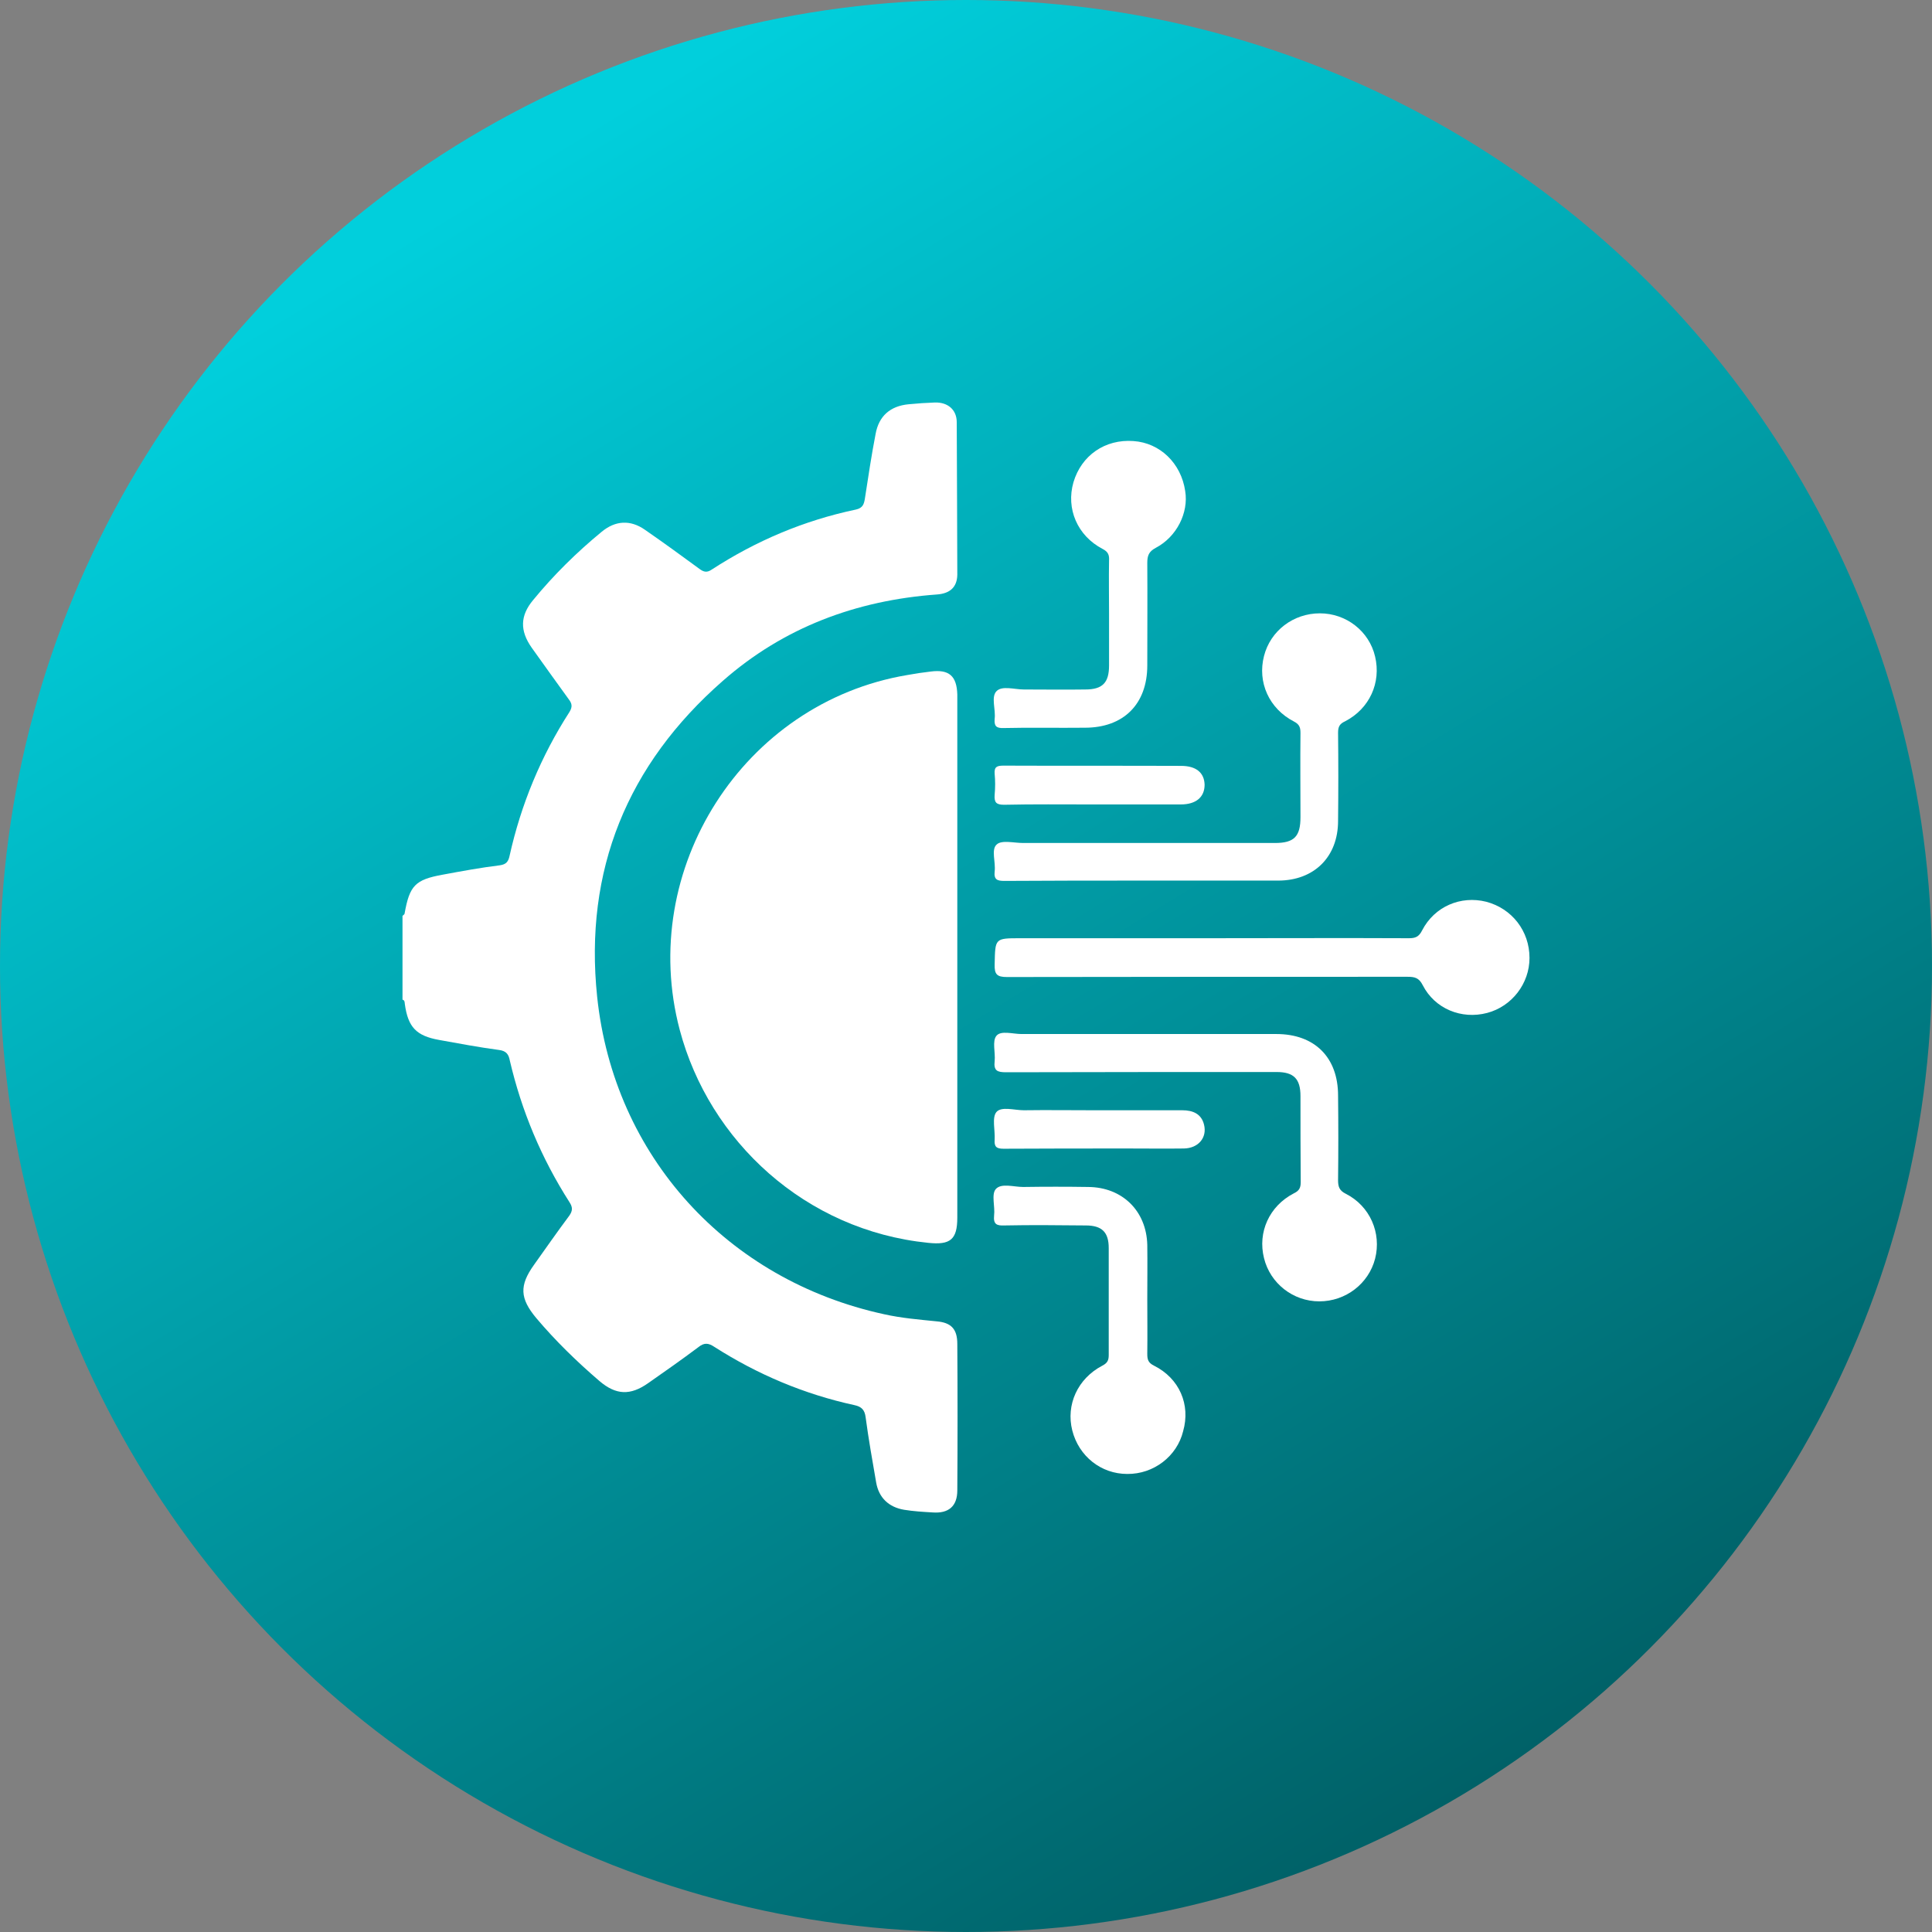 <svg width="24" height="24" viewBox="0 0 24 24" fill="none" xmlns="http://www.w3.org/2000/svg">
<rect x="0" y="0" width="24" height="24" fill="#808080" stroke="none"/>
<circle cx="12" cy="12" r="12" fill="url(#paint0_linear_149_2587)"/>
<path d="M11.885 5.245C11.885 5.088 11.772 4.996 11.615 5C11.505 5.004 11.396 5.011 11.286 5.022C11.059 5.044 10.917 5.168 10.877 5.391C10.826 5.654 10.786 5.921 10.745 6.187C10.734 6.26 10.72 6.311 10.632 6.33C9.989 6.465 9.394 6.717 8.842 7.075C8.784 7.115 8.744 7.108 8.689 7.067C8.466 6.903 8.24 6.739 8.013 6.582C7.831 6.454 7.644 6.465 7.473 6.607C7.162 6.863 6.877 7.144 6.622 7.455C6.461 7.648 6.457 7.834 6.603 8.043C6.757 8.258 6.91 8.474 7.064 8.685C7.104 8.737 7.115 8.777 7.075 8.843C6.72 9.394 6.472 9.993 6.33 10.632C6.315 10.702 6.289 10.738 6.209 10.749C5.972 10.778 5.734 10.822 5.497 10.866C5.157 10.928 5.088 11.001 5.026 11.348C5.026 11.359 5.011 11.366 5 11.377C5 11.724 5 12.071 5 12.418C5.029 12.426 5.026 12.451 5.029 12.473C5.069 12.762 5.172 12.868 5.457 12.919C5.701 12.963 5.95 13.01 6.198 13.043C6.289 13.054 6.319 13.098 6.333 13.174C6.479 13.799 6.724 14.387 7.075 14.935C7.115 14.997 7.115 15.041 7.071 15.103C6.921 15.304 6.779 15.508 6.633 15.713C6.45 15.969 6.457 16.129 6.662 16.374C6.899 16.655 7.166 16.915 7.447 17.156C7.652 17.331 7.831 17.338 8.053 17.181C8.262 17.035 8.47 16.889 8.674 16.736C8.747 16.677 8.799 16.681 8.875 16.732C9.412 17.075 9.993 17.32 10.614 17.455C10.701 17.473 10.742 17.514 10.753 17.605C10.789 17.875 10.837 18.145 10.884 18.416C10.917 18.606 11.041 18.723 11.231 18.755C11.348 18.774 11.465 18.781 11.585 18.788C11.783 18.803 11.892 18.712 11.892 18.514C11.896 17.908 11.896 17.302 11.892 16.695C11.892 16.509 11.816 16.429 11.633 16.414C11.414 16.392 11.198 16.374 10.983 16.326C9.036 15.903 7.626 14.365 7.418 12.382C7.254 10.811 7.794 9.496 8.978 8.459C9.734 7.794 10.636 7.458 11.637 7.385C11.801 7.374 11.889 7.294 11.892 7.14C11.889 6.505 11.889 5.873 11.885 5.245Z" fill="white"/>
<path d="M11.563 8.342C11.465 8.353 11.366 8.368 11.268 8.386C9.233 8.729 7.915 10.8 8.444 12.794C8.81 14.175 10.004 15.285 11.531 15.439C11.805 15.468 11.892 15.399 11.892 15.125C11.892 14.047 11.892 12.97 11.892 11.896C11.892 11.231 11.892 10.563 11.892 9.898C11.892 9.474 11.892 9.051 11.892 8.627C11.885 8.397 11.79 8.313 11.563 8.342Z" fill="white"/>
<path d="M18.463 11.202C18.145 11.122 17.82 11.261 17.667 11.556C17.627 11.637 17.583 11.655 17.503 11.655C16.67 11.651 15.837 11.655 15.001 11.655C14.226 11.655 13.452 11.655 12.678 11.655C12.356 11.655 12.363 11.655 12.356 11.98C12.352 12.104 12.385 12.137 12.509 12.137C14.168 12.134 15.826 12.134 17.484 12.134C17.572 12.134 17.627 12.145 17.674 12.239C17.824 12.532 18.156 12.667 18.474 12.583C18.781 12.502 19 12.218 19 11.9C19 11.564 18.781 11.286 18.463 11.202Z" fill="white"/>
<path d="M12.356 10.826C12.345 10.928 12.389 10.943 12.477 10.943C13.054 10.939 13.634 10.939 14.212 10.939C14.767 10.939 15.322 10.939 15.877 10.939C16.326 10.939 16.622 10.643 16.622 10.198C16.626 9.833 16.626 9.467 16.622 9.102C16.622 9.029 16.64 8.992 16.71 8.96C17.013 8.803 17.159 8.481 17.082 8.156C17.009 7.842 16.724 7.619 16.396 7.619C16.067 7.619 15.782 7.835 15.702 8.149C15.618 8.474 15.764 8.803 16.074 8.963C16.147 9 16.155 9.044 16.155 9.109C16.151 9.456 16.155 9.803 16.155 10.15C16.155 10.391 16.078 10.472 15.837 10.472C14.796 10.472 13.751 10.472 12.71 10.472C12.597 10.472 12.444 10.432 12.382 10.49C12.309 10.552 12.371 10.709 12.356 10.826Z" fill="white"/>
<path d="M16.717 14.829C16.637 14.789 16.622 14.741 16.622 14.661C16.626 14.31 16.626 13.96 16.622 13.609C16.622 13.134 16.33 12.845 15.855 12.845C15.304 12.845 14.752 12.845 14.204 12.845C13.7 12.845 13.193 12.845 12.688 12.845C12.583 12.845 12.433 12.798 12.378 12.867C12.323 12.933 12.367 13.075 12.356 13.181C12.342 13.302 12.389 13.32 12.499 13.32C13.62 13.317 14.738 13.317 15.859 13.317C16.071 13.317 16.155 13.401 16.155 13.616C16.155 13.97 16.155 14.328 16.158 14.683C16.158 14.756 16.14 14.792 16.071 14.825C15.768 14.982 15.621 15.307 15.702 15.629C15.779 15.943 16.063 16.166 16.389 16.166C16.717 16.166 17.002 15.946 17.082 15.636C17.163 15.318 17.02 14.982 16.717 14.829Z" fill="white"/>
<path d="M14.336 16.965C14.263 16.929 14.252 16.889 14.252 16.819C14.255 16.593 14.252 16.363 14.252 16.136C14.252 15.914 14.255 15.691 14.252 15.464C14.241 15.041 13.941 14.748 13.518 14.745C13.247 14.741 12.981 14.741 12.71 14.745C12.594 14.745 12.44 14.694 12.371 14.77C12.312 14.836 12.363 14.989 12.349 15.099C12.338 15.209 12.382 15.227 12.477 15.223C12.813 15.216 13.152 15.22 13.488 15.223C13.689 15.223 13.773 15.307 13.773 15.504C13.773 15.946 13.773 16.388 13.773 16.834C13.773 16.9 13.755 16.933 13.693 16.965C13.386 17.126 13.24 17.451 13.32 17.769C13.401 18.09 13.678 18.31 14.003 18.31C14.332 18.313 14.621 18.09 14.697 17.78C14.792 17.448 14.65 17.122 14.336 16.965Z" fill="white"/>
<path d="M12.356 8.93C12.349 9.018 12.374 9.047 12.466 9.044C12.802 9.036 13.138 9.044 13.477 9.04C13.956 9.04 14.252 8.748 14.252 8.266C14.252 7.842 14.255 7.418 14.252 6.994C14.252 6.903 14.27 6.852 14.358 6.805C14.617 6.669 14.767 6.37 14.723 6.1C14.672 5.753 14.409 5.501 14.08 5.479C13.726 5.453 13.434 5.658 13.335 5.99C13.24 6.319 13.383 6.655 13.697 6.819C13.77 6.856 13.781 6.9 13.777 6.965C13.773 7.184 13.777 7.404 13.777 7.623C13.777 7.838 13.777 8.05 13.777 8.266C13.777 8.481 13.697 8.565 13.481 8.565C13.225 8.569 12.97 8.565 12.718 8.565C12.601 8.565 12.447 8.514 12.378 8.587C12.309 8.66 12.371 8.813 12.356 8.93Z" fill="white"/>
<path d="M12.466 9.511C12.385 9.511 12.349 9.525 12.356 9.613C12.364 9.697 12.364 9.785 12.356 9.872C12.349 9.967 12.374 9.997 12.473 9.997C12.838 9.989 13.2 9.993 13.565 9.993C13.934 9.993 14.303 9.993 14.668 9.993C14.858 9.993 14.964 9.902 14.964 9.748C14.96 9.598 14.858 9.514 14.672 9.514C13.938 9.511 13.2 9.514 12.466 9.511Z" fill="white"/>
<path d="M14.686 13.792C14.318 13.792 13.949 13.792 13.58 13.792C13.291 13.792 13.006 13.788 12.718 13.792C12.601 13.792 12.44 13.741 12.378 13.814C12.32 13.883 12.363 14.04 12.356 14.157C12.349 14.245 12.378 14.27 12.466 14.27C12.981 14.267 13.496 14.267 14.011 14.267C14.245 14.267 14.475 14.27 14.708 14.267C14.887 14.263 14.997 14.132 14.957 13.971C14.924 13.836 14.818 13.792 14.686 13.792Z" fill="white"/>
<defs>
<linearGradient id="paint0_linear_149_2587" x1="3.927" y1="3.273" x2="16.582" y2="24" gradientUnits="userSpaceOnUse">
<stop offset="0.012" stop-color="#01CFDC"/>
<stop offset="1" stop-color="#005E64"/>
</linearGradient>
</defs>
</svg>
